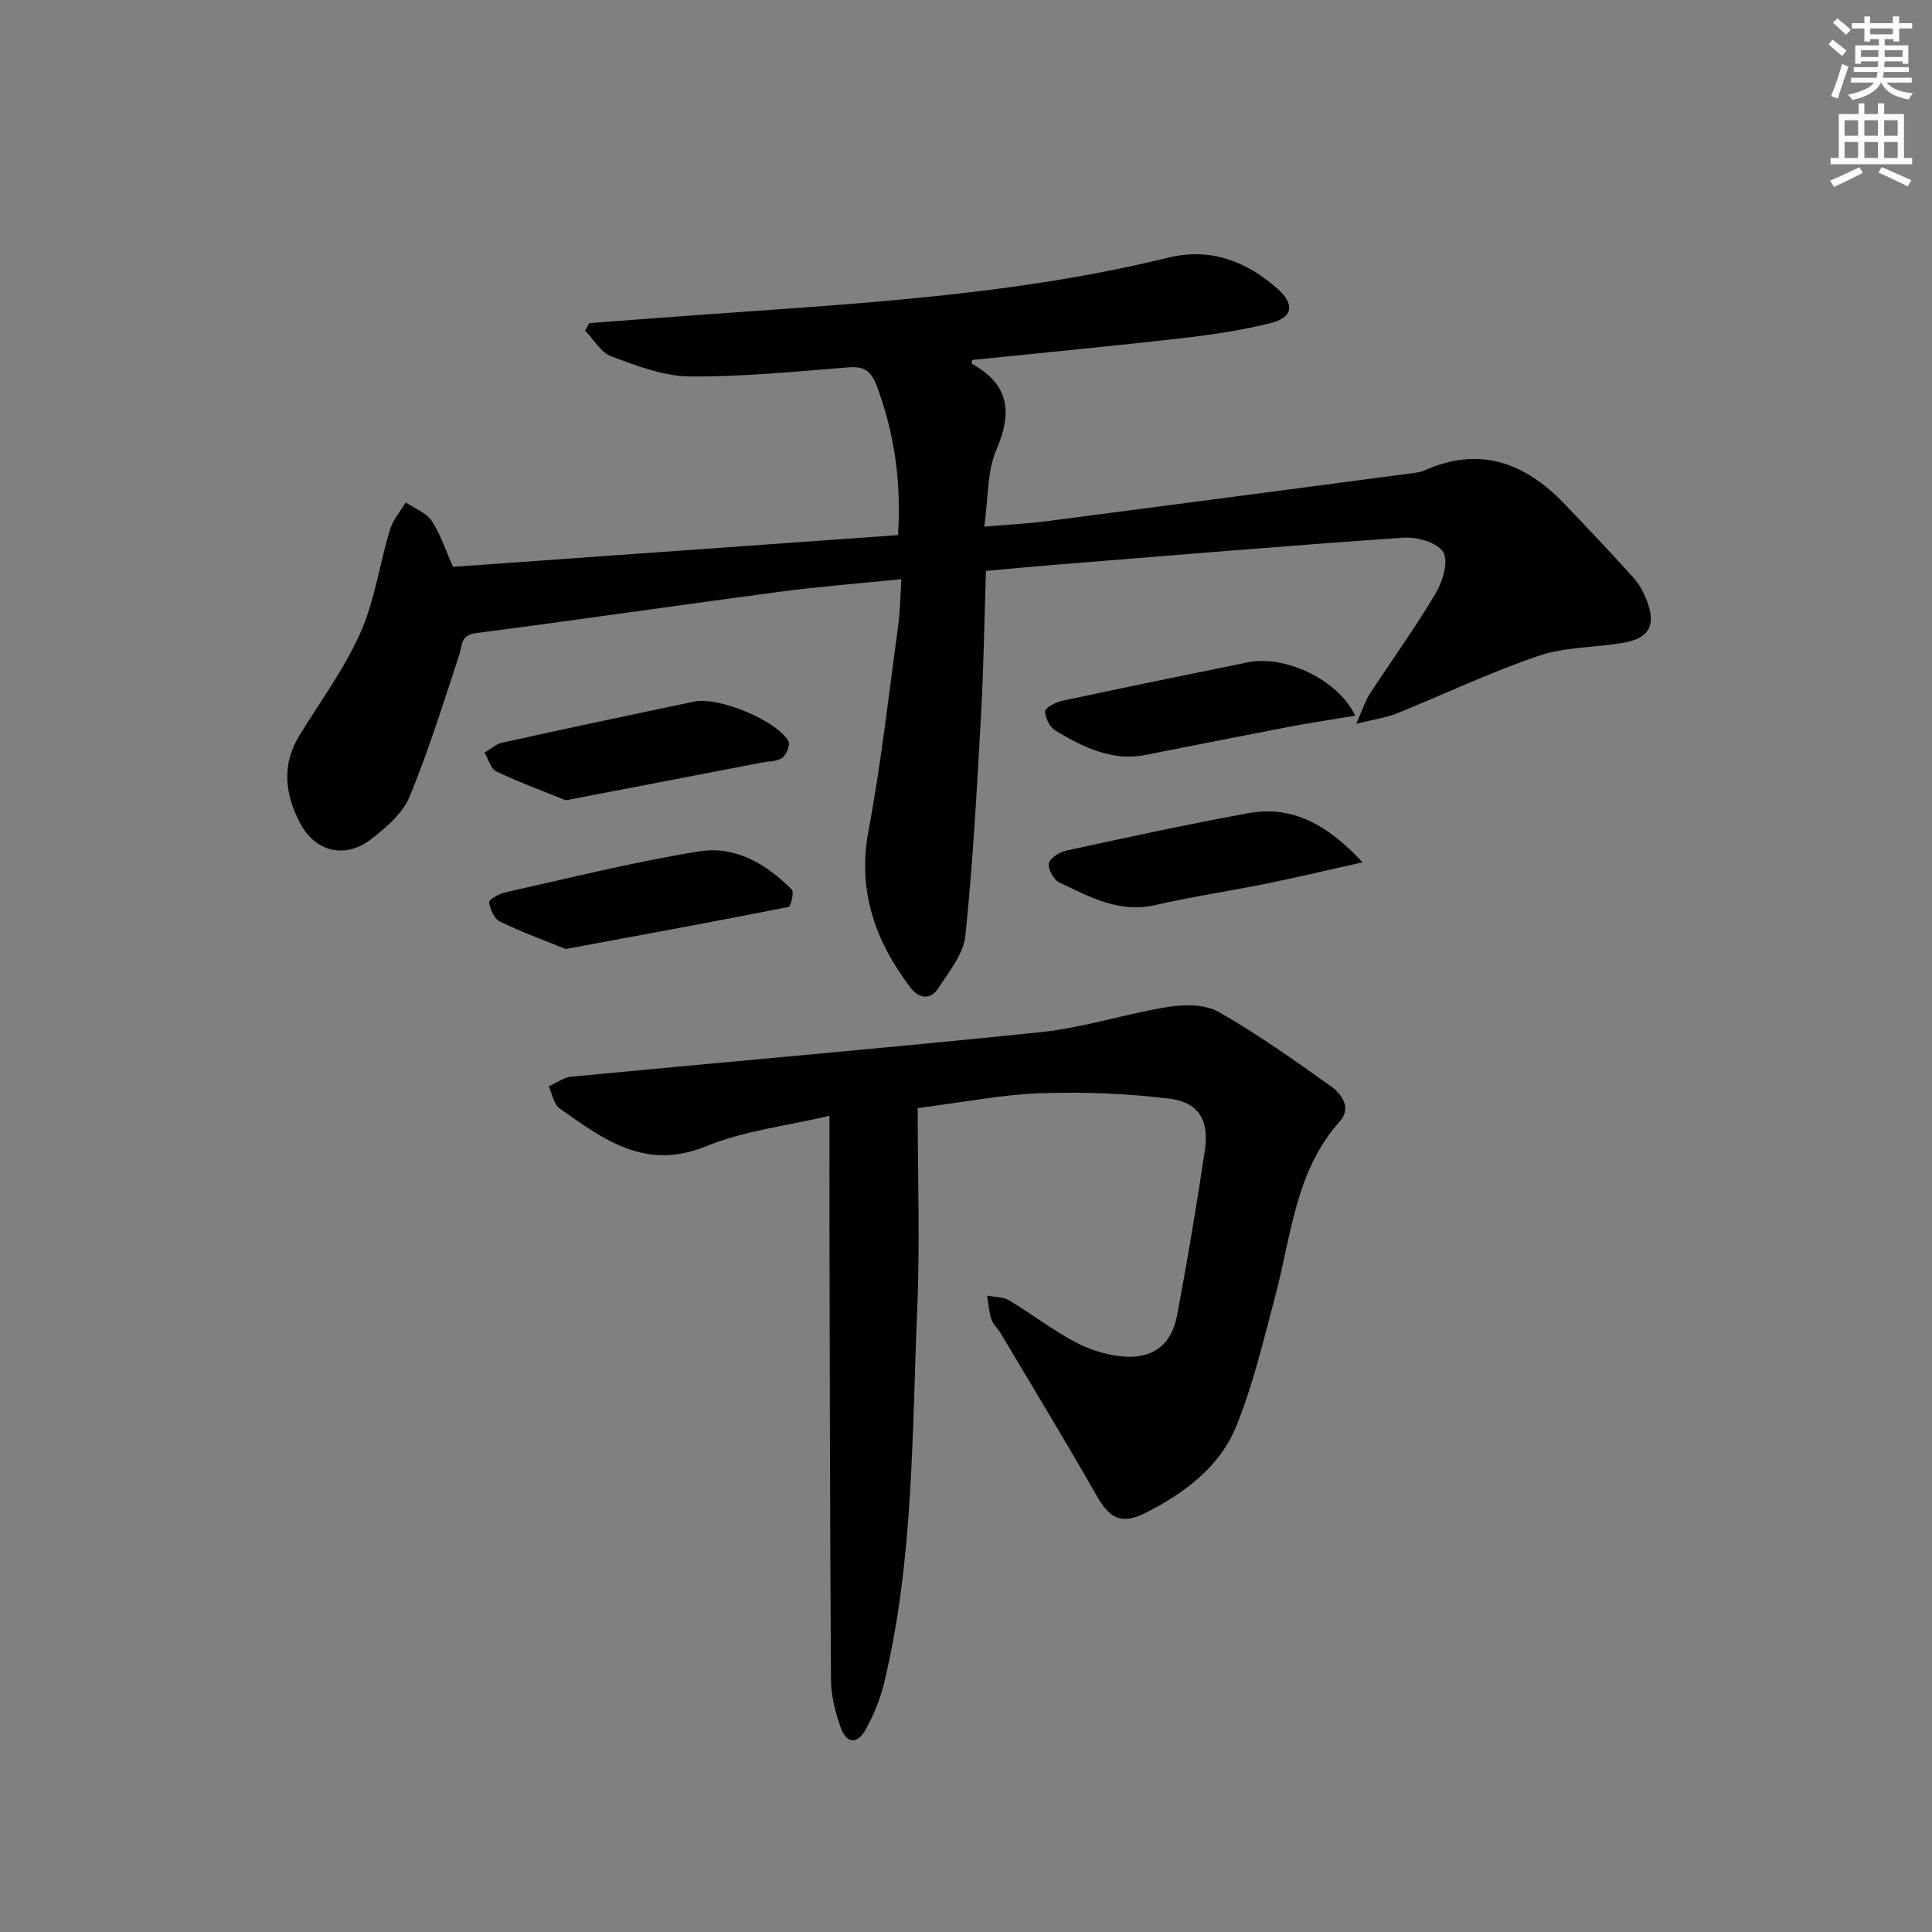 <svg enable-background="new 0 0 400 400" viewBox="0 0 400 400" xmlns="http://www.w3.org/2000/svg"><rect x="0" y="0" width="400" height="400" fill="#808080" stroke="none"/><g fill="#000001"><path d="m186.62 119.91c-8.85.9-16.94 1.52-24.97 2.58-21.05 2.79-42.06 5.86-63.12 8.59-3.2.42-2.77 2.41-3.43 4.42-3.24 9.88-6.33 19.83-10.29 29.42-1.42 3.45-4.82 6.38-7.91 8.78-5.36 4.16-11.55 2.78-14.74-3.24-3.09-5.82-3.95-11.96-.26-18.03 4.32-7.09 9.35-13.86 12.7-21.38 2.99-6.71 3.99-14.29 6.14-21.4.61-2.02 2.15-3.76 3.26-5.63 1.84 1.25 4.24 2.12 5.38 3.83 1.88 2.85 2.95 6.25 4.4 9.51 30.69-2.19 61.44-4.38 92.15-6.57.68-10.88-.69-21.07-4.45-31-1.16-3.08-2.67-3.98-5.83-3.73-10.94.84-21.9 1.98-32.84 1.88-5.44-.05-10.98-2.21-16.21-4.14-2.18-.81-3.67-3.51-5.47-5.35.29-.52.58-1.03.87-1.55 8.56-.64 17.13-1.31 25.69-1.91 31.63-2.24 63.3-4.07 94.28-11.67 8.56-2.1 16.14.77 22.57 6.5 3.6 3.21 3.11 5.95-1.52 7.09-5.94 1.46-12.05 2.39-18.14 3.09-14.51 1.65-29.04 3.04-43.62 4.53 0 .23-.12.75.02.83 7.7 4.28 8.35 10.02 4.99 17.82-1.94 4.51-1.65 9.99-2.48 15.86 4.93-.42 9.01-.62 13.05-1.15 25.34-3.28 50.67-6.64 76-9.98.66-.09 1.34-.18 1.94-.45 11.51-5.21 20.96-1.69 29.17 6.91 4.83 5.05 9.64 10.13 14.31 15.32 1.19 1.32 2.07 3.04 2.72 4.72 1.91 4.96.51 7.69-4.7 8.63-5.87 1.06-12.12.85-17.68 2.73-10.02 3.39-19.63 7.99-29.46 11.95-2.15.87-4.52 1.18-8.35 2.14 1.39-3.12 1.89-4.8 2.81-6.2 4.54-6.96 9.43-13.71 13.66-20.85 1.44-2.43 2.69-6.61 1.55-8.5-1.2-1.98-5.43-3.18-8.22-2.99-24.19 1.66-48.36 3.7-72.54 5.64-4.46.36-8.92.79-13.92 1.24-.33 10.04-.47 19.97-1.02 29.88-.85 15.24-1.67 30.5-3.24 45.67-.39 3.78-3.38 7.41-5.6 10.83-1.63 2.51-3.99 2.23-5.77-.11-7.31-9.65-11.03-20.03-8.68-32.53 2.63-13.98 4.19-28.17 6.12-42.28.43-2.9.43-5.88.68-9.75z"/><path d="m190 229.42c0 14.16.48 27.96-.1 41.71-1.1 25.85-.73 51.87-6.84 77.27-.81 3.35-2.16 6.66-3.83 9.67-1.75 3.16-4.01 2.95-5.21-.49-1.07-3.1-1.95-6.45-1.97-9.69-.22-31.44-.24-62.89-.32-94.33-.02-7.14 0-14.28 0-22.55-8.8 2.09-17.65 3.08-25.58 6.32-12.56 5.14-21.25-1.46-30.3-7.85-1.21-.86-1.52-3.01-2.24-4.56 1.56-.69 3.08-1.85 4.7-2.01 32.4-3.1 64.83-5.87 97.21-9.22 8.86-.92 17.5-3.81 26.34-5.22 3.4-.54 7.66-.55 10.48 1.05 8.04 4.58 15.63 9.98 23.18 15.36 2.28 1.62 4.37 4.49 1.87 7.29-9.21 10.3-10.02 23.57-13.32 36-2.42 9.1-4.58 18.37-8.09 27.06-3.41 8.45-10.71 13.88-18.73 17.96-5.02 2.55-7.5 1.21-10.11-3.37-6.48-11.37-13.28-22.55-19.97-33.8-.59-1-1.58-1.83-1.92-2.89-.51-1.56-.6-3.25-.87-4.88 1.53.3 3.3.22 4.56.98 4.57 2.73 8.81 6.03 13.48 8.53 2.99 1.6 6.48 2.75 9.85 3.07 6.36.62 10.28-2.35 11.45-8.58 2.14-11.41 4.08-22.87 5.76-34.36.87-5.99-1.4-9.71-7.37-10.43-8.82-1.07-17.81-1.43-26.69-1.12-7.93.27-15.81 1.86-25.42 3.08z"/><path d="m282.11 178.53c-7.51 1.67-13.74 3.16-20.01 4.43-7.64 1.55-15.38 2.69-22.97 4.43-7.49 1.71-13.6-1.75-19.84-4.7-1.15-.55-2.36-2.78-2.13-3.94.22-1.1 2.2-2.34 3.6-2.64 12.47-2.71 24.95-5.41 37.5-7.72 9.4-1.75 16.65 2.43 23.85 10.14z"/><path d="m117.15 165.69c-4.12-1.67-9.34-3.59-14.36-5.95-1.18-.55-1.67-2.57-2.48-3.91 1.21-.71 2.35-1.78 3.66-2.07 13.25-2.92 26.53-5.75 39.81-8.51 5.03-1.04 17.01 3.92 19.46 8.19.42.73-.43 2.85-1.3 3.47-1.11.79-2.84.71-4.31.99-13 2.51-25.99 5-40.48 7.79z"/><path d="m280.58 148.18c-4.85.81-9.22 1.44-13.55 2.27-9.94 1.9-19.87 3.88-29.8 5.84-7.05 1.39-12.97-1.6-18.69-5.01-1.17-.7-2.17-2.64-2.16-3.99.01-.76 2.16-1.9 3.5-2.19 12.81-2.74 25.64-5.36 38.47-7.97 7.63-1.55 18.67 3.5 22.23 11.05z"/><path d="m117.13 196.48c-3.68-1.49-8.76-3.35-13.62-5.67-1.18-.56-2.03-2.56-2.25-4.02-.08-.52 2.08-1.76 3.36-2.04 13.39-2.98 26.73-6.34 40.26-8.5 7.34-1.17 13.86 2.64 19.06 7.94.51.52-.21 3.49-.71 3.59-14.78 2.93-29.59 5.64-46.1 8.7z"/></g><path d="m378.6 9.2.8-1c.9.7 1.9 1.4 2.9 2.3l-.9 1.1c-1.1-.9-2-1.7-2.8-2.4zm.5 10.7c.9-2.1 1.6-4.3 2.3-6.7.4.2.8.4 1.3.6-.7 2.1-1.5 4.3-2.2 6.6zm.4-15.2.9-.9c1 .8 2 1.6 2.8 2.4l-1 1c-1-.9-1.9-1.8-2.7-2.5zm12.5-1.3h1.2v1.4h2.7v1.1h-2.7v2.7h-1.2v-.5h-1.8v1.3h4.9v3.8h-1.2v-.5h-3.7c0 .4-.1.9-.1 1.2h5.1v1h-5.2c0 .5-.1.9-.2 1.2h6v1h-5.2c1.1 1.3 2.9 2 5.5 2.2-.4.4-.7.8-.9 1.3-2.9-.5-4.8-1.6-5.7-3.5h-.1c-.8 1.7-2.7 2.9-5.9 3.6-.2-.4-.6-.8-.9-1.1 2.8-.6 4.6-1.4 5.4-2.5h-4.8v-1h5.3c.1-.3.2-.7.2-1.2h-4.9v-1h5c0-.4 0-.8.1-1.2h-3.6v.5h-1.2v-3.8h4.9v-1.3h-1.8v.5h-1.2v-2.7h-2.6v-1.1h2.6v-1.4h1.2v1.4h4.7v-1.4zm-6.7 8.4h3.6c0-.4 0-.9 0-1.4h-3.6zm1.9-4.7h4.7v-1.2h-4.7zm6.7 3.3h-3.7v1.4h3.7z" fill="#fcfbfa"/><path d="m384.7 21.4h1.3v2.2h2.8v-2.2h1.3v2.2h4.1v9.1h1.7v1.3h-16.9v-1.3h1.7v-9.1h4.1v-2.2zm.3 13.2.7 1.2c-1.8.9-3.8 1.9-6 2.9-.2-.4-.5-.8-.8-1.3 2.4-1 4.4-2 6.1-2.8zm-3.1-6.5h2.8v-3.2h-2.8zm0 4.6h2.8v-3.3h-2.8zm4.1-4.6h2.8v-3.2h-2.8zm0 4.6h2.8v-3.3h-2.8zm3.6 1.9c2.1.9 4.1 1.8 6.1 2.7l-.7 1.3c-2.2-1.1-4.2-2-6.1-2.9zm3.3-9.7h-2.8v3.2h2.8zm-2.8 7.8h2.8v-3.3h-2.8z" fill="#fcfbfa"/></svg>